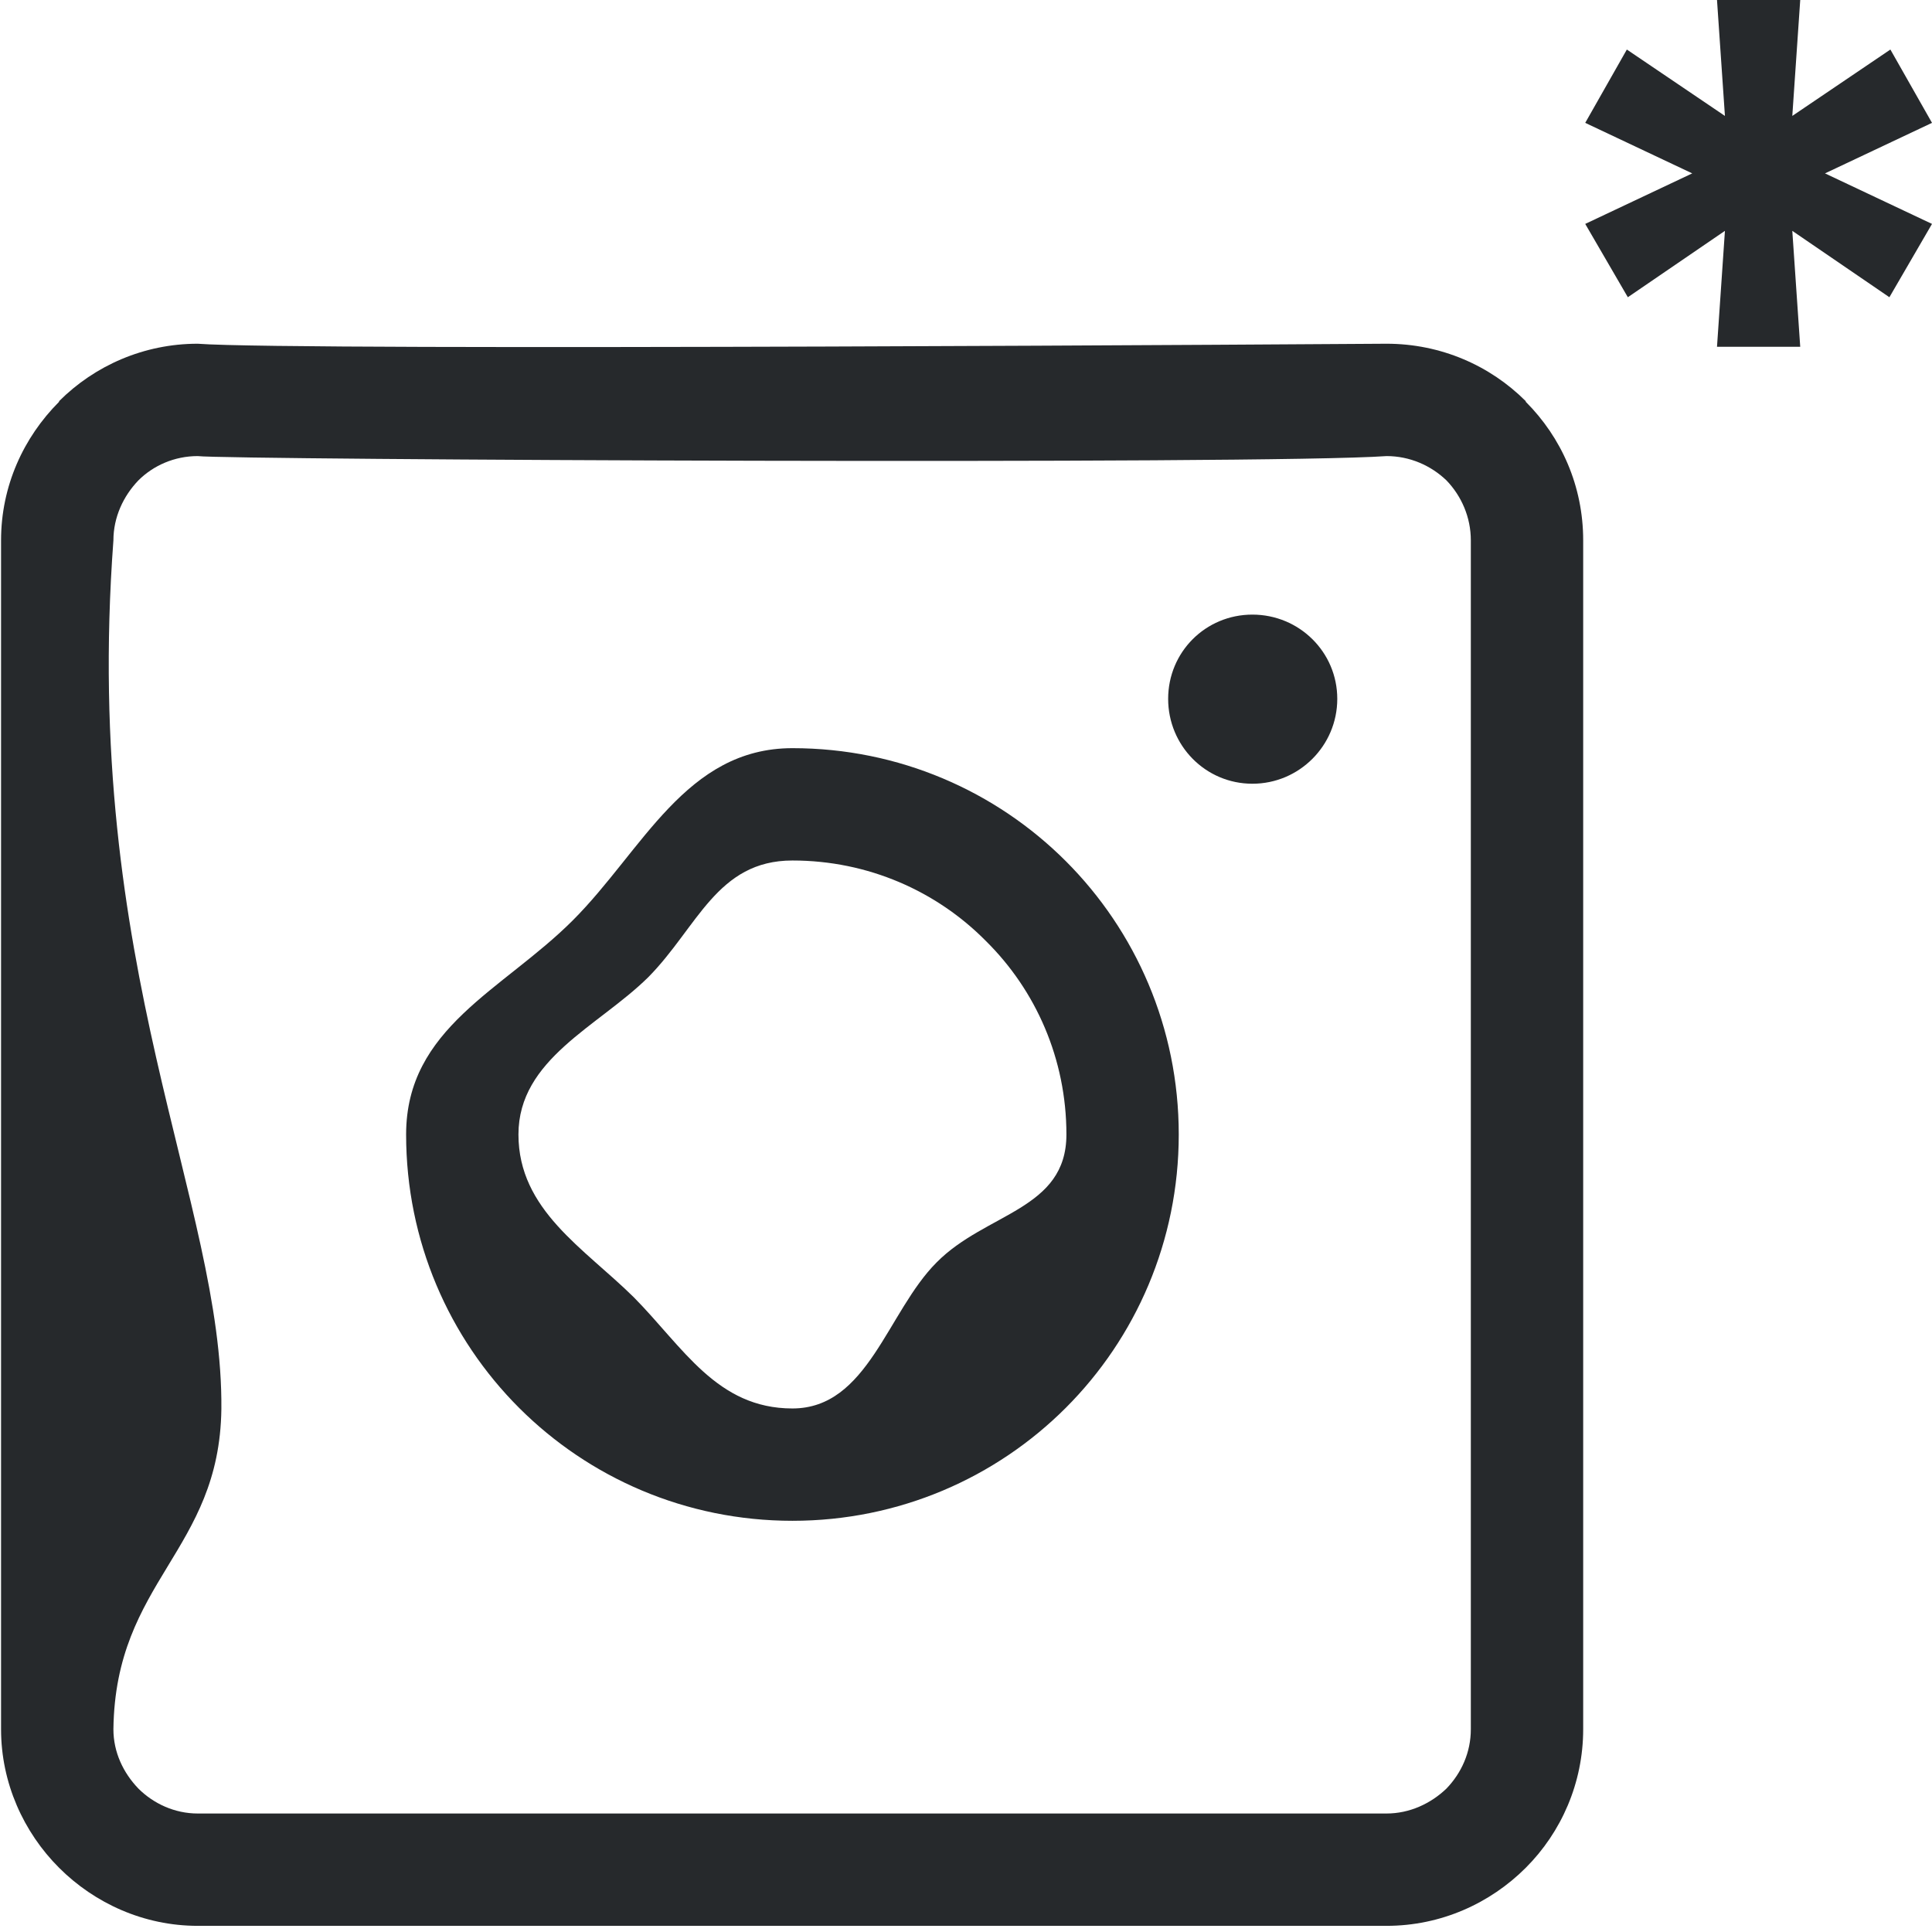 <?xml version="1.0" encoding="UTF-8"?> <svg xmlns="http://www.w3.org/2000/svg" width="117" height="117" viewBox="0 0 117 117" fill="none"><path d="M104.46 13.98L98.58 18L96 13.56L102.48 10.5L96 7.44L98.52 3L104.46 7.02L103.98 0H109.02L108.54 7.02L114.48 3L117 7.44L110.52 10.5L117 13.56L114.42 18L108.54 13.98L109.02 21H103.98L104.46 13.98Z" fill="#26292C"></path><path d="M11.97 20.816C17.828 21.27 83.97 20.816 83.97 20.816C87.258 20.816 90.244 22.139 92.398 24.294V24.331C94.553 26.486 95.876 29.434 95.876 32.722V104.722C95.876 107.972 94.553 110.958 92.398 113.112C90.244 115.267 87.258 116.627 83.97 116.627H11.97C8.72 116.627 5.734 115.267 3.579 113.112C1.425 110.958 0.064 107.972 0.064 104.722V32.722C0.064 29.434 1.425 26.486 3.579 24.331V24.294C5.734 22.139 8.72 20.816 11.97 20.816ZM47.989 45.308C54.452 45.308 60.31 47.916 64.543 52.149C68.776 56.382 71.384 62.24 71.384 68.703C71.384 75.166 68.776 81.024 64.543 85.257C60.31 89.49 54.452 92.098 47.989 92.098C41.526 92.098 35.668 89.49 31.434 85.257C27.201 81.024 24.594 75.166 24.594 68.703C24.594 62.24 30.452 59.972 34.685 55.739C38.918 51.506 41.526 45.308 47.989 45.308ZM59.705 56.986C56.72 53.963 52.562 52.111 47.989 52.111C43.416 52.111 42.244 56.155 39.258 59.179C36.234 62.164 31.397 64.13 31.397 68.703C31.397 73.276 35.365 75.582 38.389 78.568C41.375 81.591 43.416 85.295 47.989 85.295C52.562 85.295 53.734 79.437 56.72 76.451C59.705 73.427 64.581 73.276 64.581 68.703C64.581 64.13 62.729 59.972 59.705 56.986ZM75.844 37.22C78.679 37.22 80.984 39.487 80.984 42.322C80.984 45.157 78.679 47.462 75.844 47.462C73.009 47.462 70.742 45.157 70.742 42.322C70.742 39.487 73.009 37.22 75.844 37.22ZM83.97 27.62C76.6 28.149 13.671 27.846 11.97 27.62C10.572 27.62 9.287 28.186 8.379 29.094C7.472 30.038 6.868 31.323 6.868 32.722C4.94 58.65 13.52 72.785 13.406 85.333C13.293 93.95 6.981 95.727 6.868 104.722C6.868 106.12 7.472 107.368 8.379 108.312C9.287 109.22 10.572 109.824 11.97 109.824H83.97C85.368 109.824 86.653 109.22 87.598 108.312C88.505 107.368 89.072 106.12 89.072 104.722V32.722C89.072 31.323 88.505 30.038 87.598 29.094C86.653 28.186 85.368 27.62 83.97 27.62Z" fill="#26292C"></path></svg> 